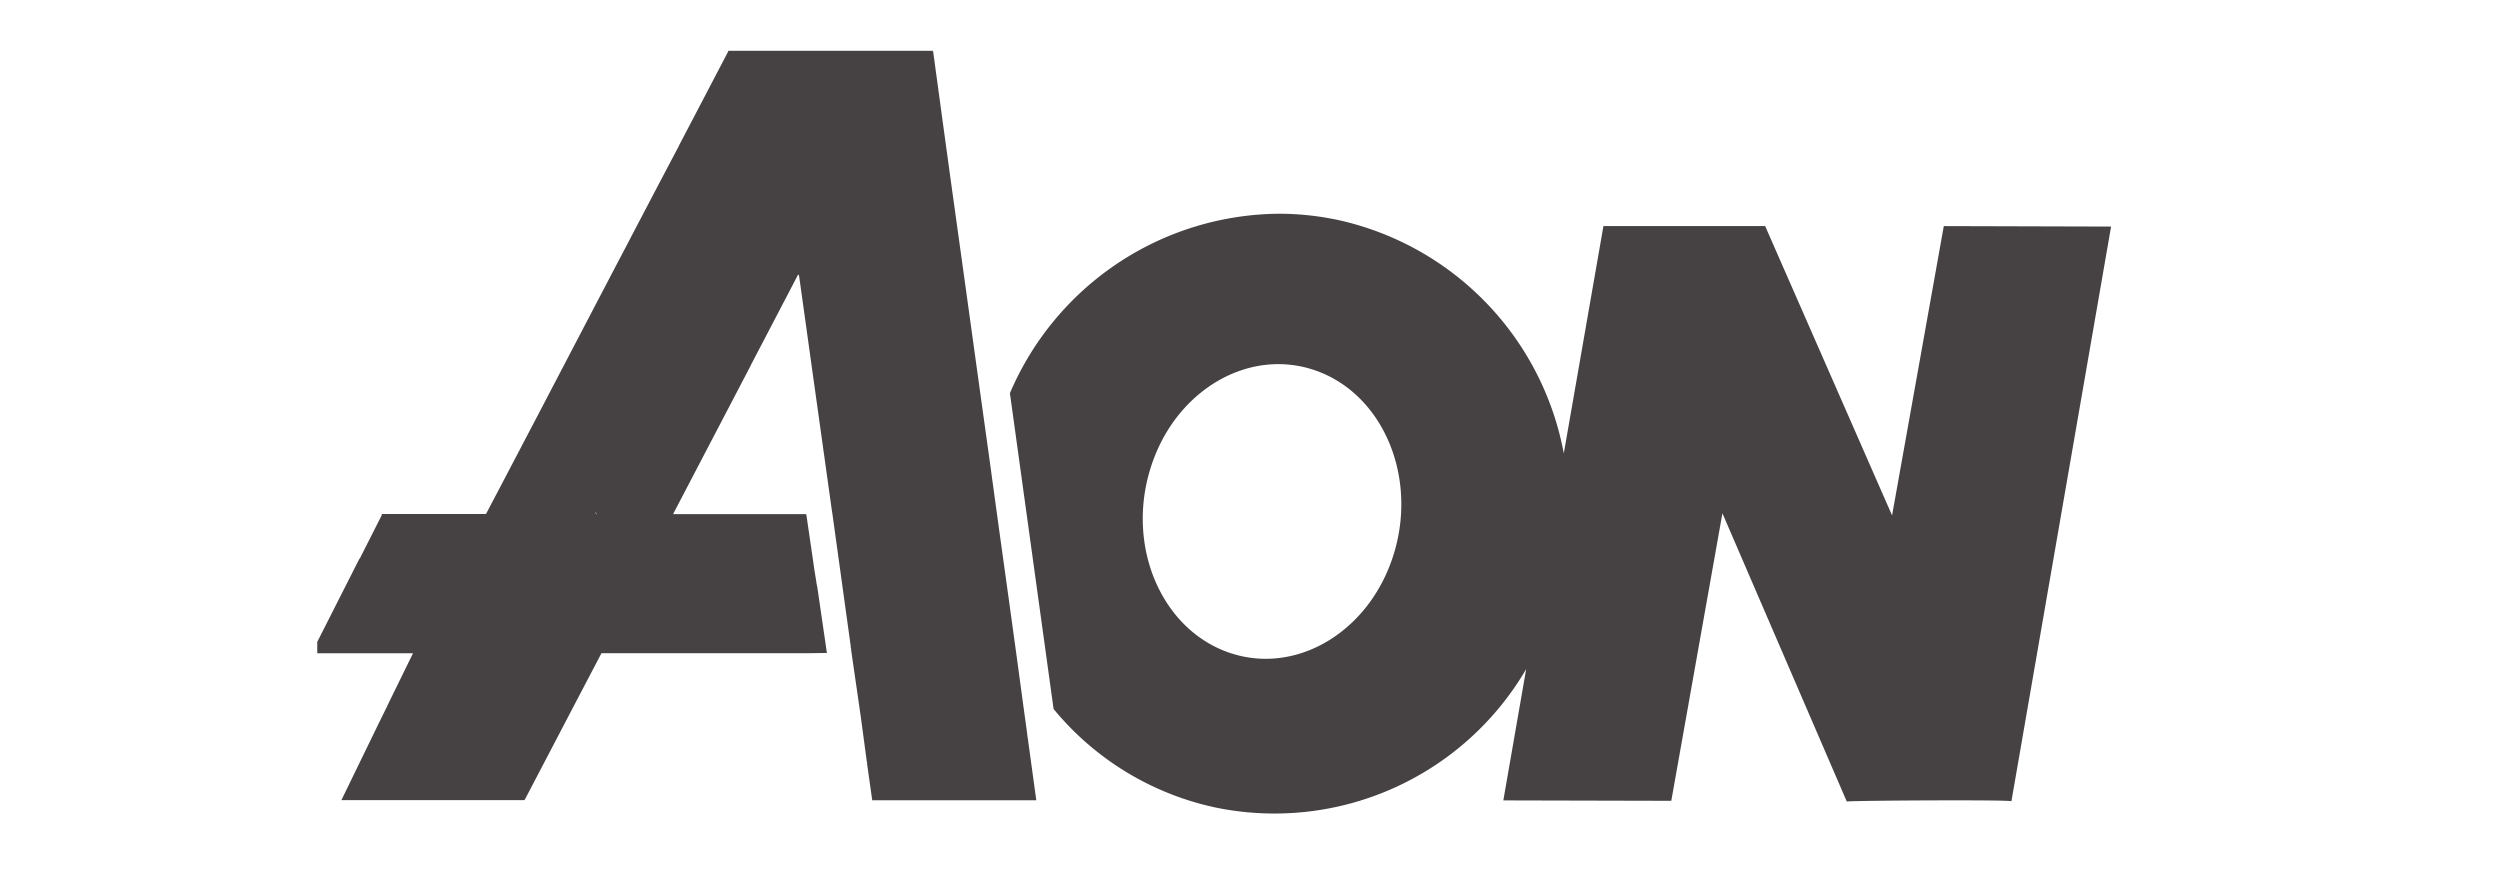 <?xml version="1.0" encoding="UTF-8"?> <svg xmlns="http://www.w3.org/2000/svg" xmlns:xlink="http://www.w3.org/1999/xlink" width="197" height="69" viewBox="0 0 197 69"><defs><clipPath id="clip-path"><rect id="Rectangle_1" data-name="Rectangle 1" width="197" height="69"></rect></clipPath></defs><g id="Personnalisée_1" data-name="Personnalisée – 1" clip-path="url(#clip-path)"><g id="AON" transform="translate(25)" clip-path="url(#clip-path)"><g id="layer1" transform="translate(-205.596 -653.021)"><path id="path3090" d="M323.7,679.715a23.24,23.24,0,0,0-21.306,14.142l3.441,24.882a22.651,22.651,0,0,0,12.7,7.753,22.97,22.97,0,0,0,24.54-10.892l-1.8,10.345h0l13.236.032,4.029-22.657,9.8,22.714c.172-.075,12.374-.153,12.974-.028l7.852-45.28-13.182-.037-4.076,22.8-10-22.8H349.163L346.04,698.6a23.165,23.165,0,0,0-17.708-18.374,22.5,22.5,0,0,0-4.634-.511Zm-.259,11.853a8.831,8.831,0,0,1,3.009.491c5.3,1.839,8.079,8.3,6.2,14.446s-7.7,9.63-13,7.79-8.079-8.309-6.2-14.45c1.519-4.99,5.65-8.225,9.989-8.277Z" transform="translate(-42.217 -9.852)" fill="#464244" fill-rule="evenodd"></path><rect id="rect4783" width="12.623" height="3.091" transform="translate(274.962 714.834)" fill="none"></rect><path id="path3144" d="M237.983,657.021v.046l-1.551,2.966L234.1,664.49v.015l-1.582,3-2.16,4.119-.35.676-.745,1.414-2.814,5.379-3.3,6.317-3.376,6.44-.882,1.675h-8.2l.015.016h-.03v.077l-1.734,3.427-.015-.016L205.14,704.5h8l-2.008,4.1v.016l-.456.922-.106.215-3.072,6.317h14.418l-.03-.062.046.062L226,708.291l1.992-3.8h16.456l1.308-.016-.73-5.01-.03-.2-.015-.062-.046-.215v-.062l-.015-.077-.183-1.137V697.7l-.03-.215-.578-3.965-.015.123v-.108H233.633l2.433-4.657,3.711-7.1v-.015l.2-.384,3.5-6.7h.076l1.065,7.638,1.49,10.651v.016l.076.492,1.46,10.543-.015-.03.806,5.579.167,1.245.3,2.244v.016l.03-.016v.077l-.03-.062.426,3.012h12.927l-.654-4.78v-.077h-.015l-.091-.707-.3-2.182-.487-3.6-.639-4.641-.776-5.579-.715-5.225-.593-4.257-.624-4.5-.715-5.164-.745-5.364-.274-1.967-.076-.553-.03-.215-.639-4.657-.76-5.579-.015.123v-.138H237.983Zm-5.795,17.659h.03l-.015.015Zm-4.7,18.688h.015l.122.169h-.046l-.091-.169Zm20.2,10.727h.03v.046Z" fill="#464244"></path></g></g></g></svg> 